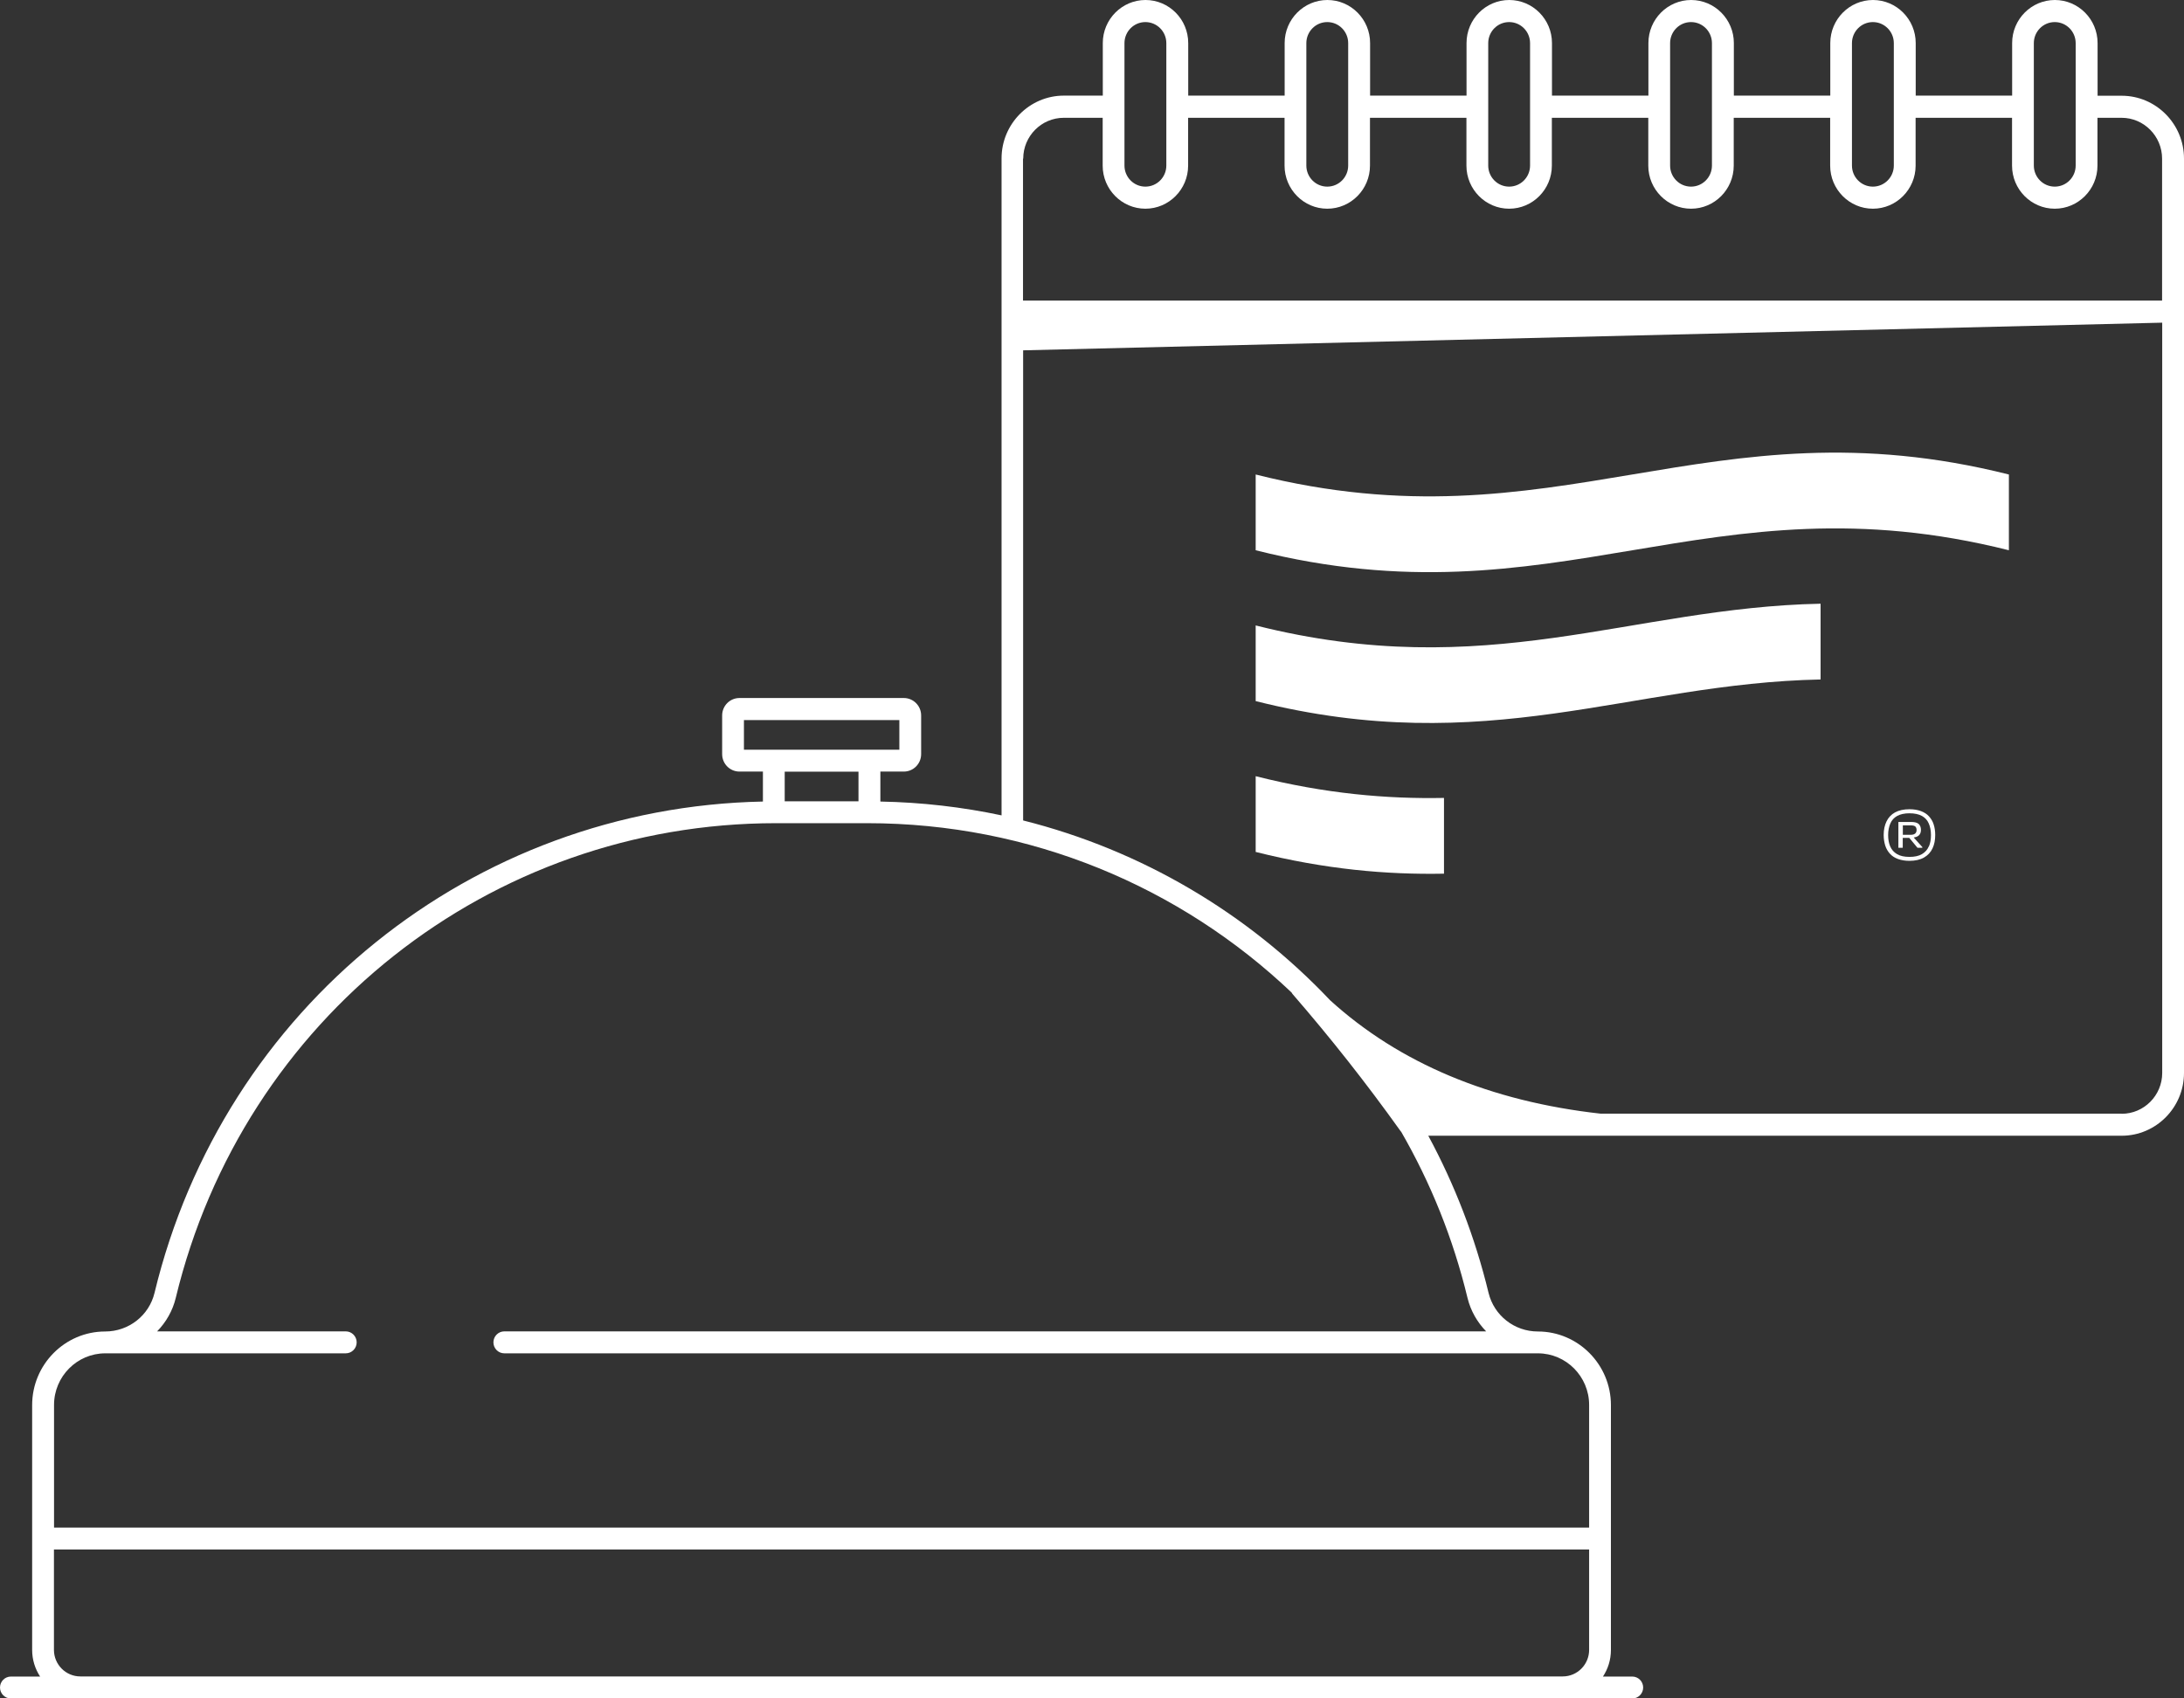 <svg xmlns="http://www.w3.org/2000/svg" width="90" height="70" viewBox="0 0 90 70" fill="none"><rect x="0" y="0" width="90" height="70" fill="#333333" stroke="none"/><g clip-path="url(#clip0_273_24949)"><path d="M51.745 31.991V35.113C54.61 35.833 57.147 36.054 59.505 36.009V32.887C57.147 32.932 54.61 32.715 51.745 31.991Z" fill="white"></path><path d="M51.745 25.774V28.896C61.292 31.299 67.17 28.163 75.024 28.005V24.882C67.17 25.041 61.292 28.181 51.745 25.778V25.774Z" fill="white"></path><path d="M79.492 33.647C79.407 33.552 79.294 33.48 79.16 33.43C79.025 33.38 78.868 33.353 78.688 33.353C78.45 33.353 78.248 33.398 78.091 33.484C77.934 33.57 77.817 33.697 77.741 33.855C77.664 34.014 77.624 34.199 77.624 34.412C77.624 34.57 77.647 34.715 77.687 34.846C77.727 34.977 77.795 35.09 77.88 35.185C77.965 35.281 78.078 35.353 78.212 35.403C78.347 35.453 78.504 35.48 78.684 35.48C78.926 35.48 79.128 35.434 79.285 35.344C79.443 35.253 79.559 35.131 79.636 34.968C79.712 34.81 79.748 34.624 79.748 34.412C79.748 34.253 79.726 34.109 79.685 33.982C79.645 33.851 79.577 33.742 79.492 33.647ZM79.483 34.887C79.425 35.023 79.33 35.127 79.2 35.204C79.07 35.281 78.899 35.317 78.688 35.317C78.477 35.317 78.307 35.281 78.176 35.204C78.046 35.127 77.952 35.023 77.894 34.887C77.835 34.751 77.808 34.593 77.808 34.416C77.808 34.24 77.84 34.077 77.898 33.941C77.956 33.805 78.051 33.701 78.181 33.629C78.311 33.557 78.482 33.52 78.688 33.52C78.895 33.52 79.07 33.557 79.2 33.629C79.33 33.701 79.425 33.805 79.483 33.941C79.541 34.077 79.573 34.231 79.573 34.416C79.573 34.602 79.546 34.751 79.488 34.887H79.483Z" fill="white"></path><path d="M79.056 34.448C79.128 34.389 79.16 34.308 79.16 34.204C79.16 34.1 79.128 34.018 79.066 33.959C79.003 33.905 78.899 33.878 78.76 33.878H78.23V34.941H78.41V34.534H78.679L79.016 34.941H79.218V34.914L78.863 34.52C78.94 34.507 79.007 34.484 79.052 34.448H79.056ZM78.41 34.018H78.738C78.828 34.018 78.89 34.032 78.926 34.063C78.962 34.095 78.98 34.145 78.98 34.213C78.98 34.276 78.958 34.326 78.917 34.358C78.877 34.389 78.819 34.407 78.742 34.407H78.414V34.023L78.41 34.018Z" fill="white"></path><path d="M51.745 19.557V22.679C64.161 25.805 70.367 19.557 82.784 22.679V19.557C70.367 16.434 64.161 22.679 51.745 19.557Z" fill="white"></path><path d="M87.431 3.946H86.439V1.774C86.439 0.796 85.649 0 84.679 0C83.709 0 82.918 0.796 82.918 1.774V3.941H78.944V1.774C78.944 0.796 78.154 0 77.184 0C76.214 0 75.424 0.796 75.424 1.774V3.941H71.45V1.774C71.45 0.796 70.659 0 69.689 0C68.719 0 67.929 0.796 67.929 1.774V3.941H63.955V1.774C63.955 0.796 63.164 0 62.194 0C61.224 0 60.434 0.796 60.434 1.774V3.941H56.46V1.774C56.46 0.796 55.67 0 54.7 0C53.73 0 52.939 0.796 52.939 1.774V3.941H48.965V1.774C48.965 0.796 48.175 0 47.205 0C46.235 0 45.445 0.796 45.445 1.774V3.941H43.841C42.427 3.941 41.273 5.104 41.273 6.529V33.606C39.656 33.262 37.986 33.068 36.279 33.036V31.801H37.245C37.64 31.801 37.959 31.48 37.959 31.081V29.489C37.959 29.09 37.64 28.769 37.245 28.769H30.473C30.078 28.769 29.759 29.09 29.759 29.489V31.081C29.759 31.48 30.078 31.801 30.473 31.801H31.439V33.036C19.471 33.276 9.206 41.529 6.368 53.285C6.143 54.222 5.303 54.878 4.333 54.878C2.676 54.878 1.325 56.24 1.325 57.91V68.004C1.325 68.407 1.446 68.783 1.653 69.1H0.449C0.202 69.1 0 69.303 0 69.552C0 69.801 0.202 70.004 0.449 70.004H67.264C67.511 70.004 67.713 69.801 67.713 69.552C67.713 69.303 67.511 69.1 67.264 69.1H66.056C66.263 68.783 66.384 68.412 66.384 68.004V57.91C66.384 56.24 65.032 54.878 63.375 54.878C62.406 54.878 61.57 54.222 61.341 53.285C60.784 50.982 59.94 48.815 58.858 46.81H87.431C88.846 46.81 90 45.647 90 44.222V6.534C90 5.109 88.846 3.946 87.431 3.946ZM83.812 1.778C83.812 1.299 84.198 0.91 84.674 0.91C85.15 0.91 85.536 1.299 85.536 1.778V6.824C85.536 7.303 85.15 7.692 84.674 7.692C84.198 7.692 83.812 7.303 83.812 6.824V1.774V1.778ZM76.317 1.778C76.317 1.299 76.703 0.91 77.179 0.91C77.655 0.91 78.042 1.299 78.042 1.778V6.824C78.042 7.303 77.655 7.692 77.179 7.692C76.703 7.692 76.317 7.303 76.317 6.824V1.774V1.778ZM68.823 1.778C68.823 1.299 69.209 0.91 69.685 0.91C70.161 0.91 70.547 1.299 70.547 1.778V6.824C70.547 7.303 70.161 7.692 69.685 7.692C69.209 7.692 68.823 7.303 68.823 6.824V1.774V1.778ZM61.328 1.778C61.328 1.299 61.714 0.91 62.19 0.91C62.666 0.91 63.052 1.299 63.052 1.778V6.824C63.052 7.303 62.666 7.692 62.19 7.692C61.714 7.692 61.328 7.303 61.328 6.824V1.774V1.778ZM53.833 1.778C53.833 1.299 54.219 0.91 54.695 0.91C55.171 0.91 55.557 1.299 55.557 1.778V6.824C55.557 7.303 55.171 7.692 54.695 7.692C54.219 7.692 53.833 7.303 53.833 6.824V1.774V1.778ZM46.338 1.778C46.338 1.299 46.724 0.91 47.2 0.91C47.676 0.91 48.063 1.299 48.063 1.778V6.824C48.063 7.303 47.676 7.692 47.2 7.692C46.724 7.692 46.338 7.303 46.338 6.824V1.774V1.778ZM42.166 6.538C42.166 5.611 42.916 4.855 43.837 4.855H45.44V6.828C45.44 7.805 46.23 8.602 47.2 8.602C48.17 8.602 48.961 7.805 48.961 6.828V4.855H52.935V6.828C52.935 7.805 53.725 8.602 54.695 8.602C55.665 8.602 56.455 7.805 56.455 6.828V4.855H60.43V6.828C60.43 7.805 61.22 8.602 62.19 8.602C63.16 8.602 63.95 7.805 63.95 6.828V4.855H67.924V6.828C67.924 7.805 68.715 8.602 69.685 8.602C70.655 8.602 71.445 7.805 71.445 6.828V4.855H75.419V6.828C75.419 7.805 76.21 8.602 77.179 8.602C78.149 8.602 78.94 7.805 78.94 6.828V4.855H82.914V6.828C82.914 7.805 83.704 8.602 84.674 8.602C85.644 8.602 86.434 7.805 86.434 6.828V4.855H87.427C88.347 4.855 89.097 5.611 89.097 6.538V12.389H42.157V6.538H42.166ZM30.657 29.679H37.061V30.901H30.657V29.679ZM35.377 31.805V33.027H32.337V31.805H35.377ZM3.31 69.095C2.712 69.095 2.223 68.606 2.223 68V63.864H65.486V68C65.486 68.602 65.001 69.095 64.399 69.095H3.31ZM61.238 54.873H20.782C20.535 54.873 20.333 55.077 20.333 55.326C20.333 55.575 20.535 55.778 20.782 55.778H63.375C64.538 55.778 65.486 56.733 65.486 57.905V62.959H2.227V57.905C2.227 56.733 3.175 55.778 4.338 55.778H14.249C14.496 55.778 14.698 55.575 14.698 55.326C14.698 55.077 14.496 54.873 14.249 54.873H6.475C6.839 54.498 7.113 54.032 7.243 53.493C10.023 41.973 20.194 33.928 31.977 33.928H35.74C42.449 33.928 48.628 36.538 53.227 40.91C53.24 40.928 53.245 40.95 53.263 40.968C54.821 42.765 56.28 44.611 57.713 46.615C57.722 46.629 57.735 46.638 57.744 46.652C58.952 48.747 59.882 51.041 60.474 53.493C60.605 54.032 60.879 54.498 61.242 54.873H61.238ZM87.431 45.901H65.966C61.408 45.394 57.663 43.819 54.812 41.226C51.413 37.633 47.039 35.041 42.162 33.815V14.439L89.102 13.299V44.222C89.102 45.149 88.352 45.905 87.431 45.905V45.901Z" fill="white"></path></g><defs><clipPath id="clip0_273_24949"><rect width="90" height="70" fill="white"></rect></clipPath></defs></svg>